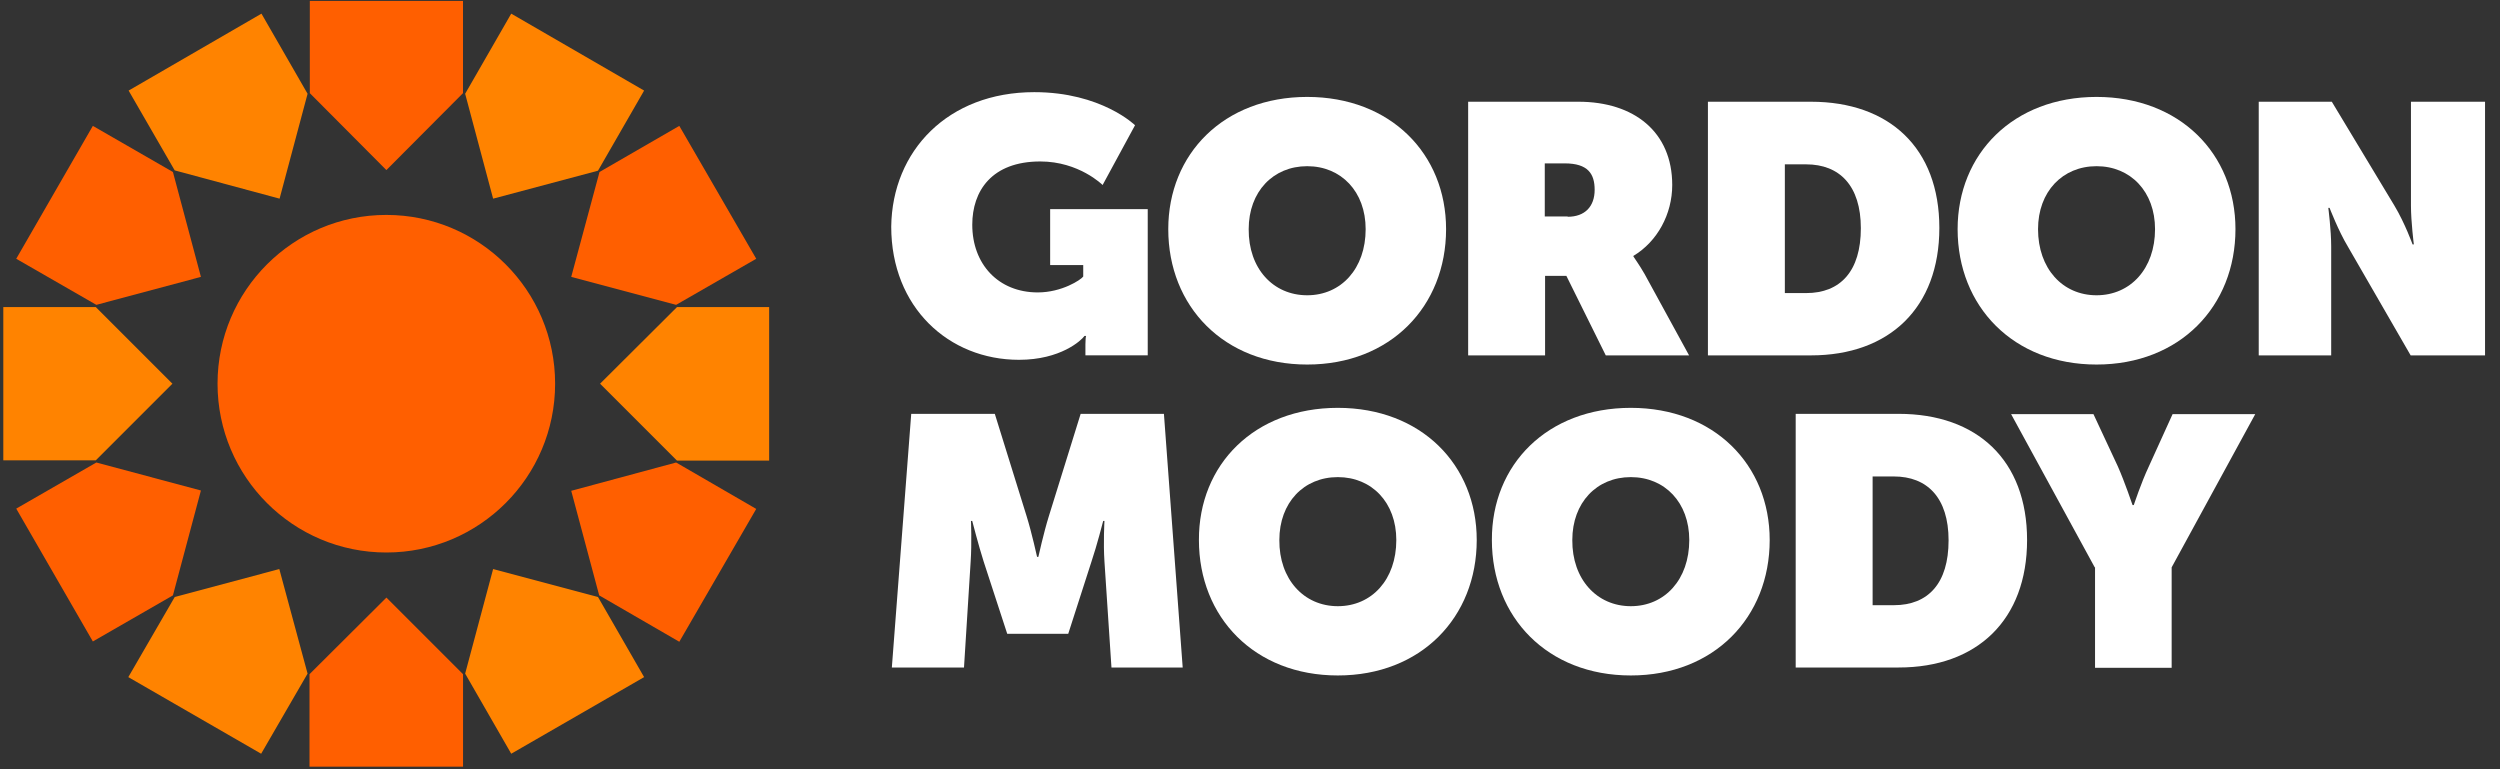 <svg width="65" height="20" viewBox="0 0 65 20" fill="none" xmlns="http://www.w3.org/2000/svg">
<rect x="0" y="0" width="65" height="20" fill="#333333" stroke="none"/>
<g clip-path="url(#clip0_7312_7670)">
<path d="M10.045 14.365C12.468 14.365 14.433 12.4 14.433 9.976C14.433 7.553 12.468 5.588 10.045 5.588C7.621 5.588 5.656 7.553 5.656 9.976C5.656 12.4 7.621 14.365 10.045 14.365Z" fill="#FF5F00"/>
<path d="M10.046 4.422L12.038 2.422V0.025H8.055V2.422L10.046 4.422Z" fill="#FF5F00"/>
<path d="M7.269 5.165L7.997 2.438L6.798 0.355L3.344 2.355L4.542 4.43L7.269 5.165Z" fill="#FF8300"/>
<path d="M5.224 7.199L4.496 4.472L2.414 3.273L0.422 6.728L2.505 7.926L5.224 7.199Z" fill="#FF5F00"/>
<path d="M4.483 9.976L2.491 7.984H0.086V11.968H2.491L4.483 9.976Z" fill="#FF8300"/>
<path d="M5.224 12.753L2.505 12.025L0.422 13.224L2.414 16.678L4.496 15.48L5.224 12.753Z" fill="#FF5F00"/>
<path d="M7.262 14.795L4.543 15.522L3.336 17.605L6.79 19.597L7.997 17.514L7.262 14.795Z" fill="#FF8300"/>
<path d="M10.047 15.537L8.047 17.529V19.934H12.039V17.529L10.047 15.537Z" fill="#FF5F00"/>
<path d="M12.821 14.795L12.094 17.514L13.292 19.597L16.747 17.605L15.548 15.522L12.821 14.795Z" fill="#FF8300"/>
<path d="M14.852 12.761L15.579 15.48L17.662 16.686L19.662 13.232L17.579 12.025L14.852 12.761Z" fill="#FF5F00"/>
<path d="M15.602 9.976L17.602 11.976H19.998V7.984H17.602L15.602 9.976Z" fill="#FF8300"/>
<path d="M14.852 7.199L17.579 7.926L19.662 6.728L17.662 3.273L15.587 4.472L14.852 7.199Z" fill="#FF5F00"/>
<path d="M12.821 5.165L15.548 4.438L16.747 2.355L13.292 0.355L12.094 2.438L12.821 5.165Z" fill="#FF8300"/>
<path d="M26.891 2.396C28.635 2.396 29.511 3.256 29.511 3.256L28.668 4.81C28.668 4.81 28.056 4.198 27.048 4.198C25.783 4.198 25.279 4.967 25.279 5.843C25.279 6.868 25.957 7.603 26.982 7.603C27.61 7.603 28.106 7.273 28.164 7.19V6.892H27.304V5.438H29.841V9.239H28.221V8.95C28.221 8.843 28.23 8.752 28.238 8.735H28.197C28.114 8.851 27.577 9.355 26.494 9.355C24.668 9.355 23.172 7.992 23.172 5.892C23.197 3.917 24.651 2.396 26.891 2.396Z" fill="white"/>
<path d="M38.172 2.645H41.04C42.486 2.645 43.478 3.43 43.478 4.81C43.478 5.57 43.089 6.281 42.469 6.653V6.669C42.486 6.702 42.618 6.876 42.759 7.124L43.916 9.24H41.75L40.726 7.173H40.172V9.24H38.172V2.645ZM40.759 5.636C41.205 5.636 41.461 5.372 41.461 4.934C41.461 4.521 41.288 4.248 40.684 4.248H40.164V5.628H40.759V5.636Z" fill="white"/>
<path d="M44.406 2.645H47.084C49.125 2.645 50.423 3.851 50.423 5.926C50.423 8 49.125 9.24 47.084 9.24H44.406V2.645ZM46.96 7.62C47.852 7.62 48.382 7.049 48.382 5.934C48.382 4.826 47.828 4.273 46.96 4.273H46.406V7.62H46.96Z" fill="white"/>
<path d="M58.727 2.645H60.627L62.255 5.347C62.528 5.802 62.727 6.355 62.727 6.355H62.76C62.76 6.355 62.685 5.769 62.685 5.347V2.645H64.611V9.24H62.677L61.041 6.405C60.801 6.008 60.569 5.405 60.569 5.405H60.536C60.536 5.405 60.611 5.983 60.611 6.405V9.24H58.727V2.645Z" fill="white"/>
<path d="M23.692 10.76H25.865L26.692 13.421C26.824 13.842 26.964 14.479 26.964 14.479H26.997C26.997 14.479 27.138 13.842 27.27 13.421L28.097 10.76H30.262L30.75 17.355H28.898L28.716 14.603C28.683 14.107 28.716 13.545 28.716 13.545H28.683C28.683 13.545 28.518 14.19 28.378 14.603L27.774 16.479H26.188L25.576 14.603C25.444 14.19 25.278 13.545 25.278 13.545H25.245C25.245 13.545 25.27 14.107 25.237 14.603L25.064 17.355H23.188L23.692 10.76Z" fill="white"/>
<path d="M34.783 10.604C36.949 10.604 38.395 12.083 38.395 14.041C38.395 16.05 36.949 17.562 34.783 17.562C32.618 17.562 31.172 16.05 31.172 14.041C31.164 12.075 32.618 10.604 34.783 10.604ZM34.783 15.761C35.668 15.761 36.304 15.066 36.304 14.041C36.304 13.066 35.668 12.405 34.783 12.405C33.899 12.405 33.263 13.066 33.263 14.041C33.255 15.058 33.899 15.761 34.783 15.761Z" fill="white"/>
<path d="M33.987 2.52C36.152 2.52 37.598 3.999 37.598 5.958C37.598 7.966 36.152 9.478 33.987 9.478C31.821 9.478 30.375 7.966 30.375 5.958C30.375 3.999 31.821 2.52 33.987 2.52ZM33.987 7.677C34.871 7.677 35.507 6.982 35.507 5.958C35.507 4.982 34.871 4.321 33.987 4.321C33.102 4.321 32.466 4.982 32.466 5.958C32.458 6.982 33.102 7.677 33.987 7.677Z" fill="white"/>
<path d="M54.51 2.52C56.675 2.52 58.122 3.999 58.122 5.958C58.122 7.966 56.675 9.478 54.51 9.478C52.345 9.478 50.898 7.966 50.898 5.958C50.898 3.999 52.345 2.52 54.51 2.52ZM54.51 7.677C55.394 7.677 56.031 6.982 56.031 5.958C56.031 4.982 55.394 4.321 54.51 4.321C53.626 4.321 52.989 4.982 52.989 5.958C52.989 6.982 53.626 7.677 54.51 7.677Z" fill="white"/>
<path d="M42.401 10.604C44.566 10.604 46.012 12.083 46.012 14.041C46.012 16.05 44.566 17.562 42.401 17.562C40.235 17.562 38.789 16.05 38.789 14.041C38.781 12.075 40.235 10.604 42.401 10.604ZM42.401 15.761C43.285 15.761 43.921 15.066 43.921 14.041C43.921 13.066 43.285 12.405 42.401 12.405C41.516 12.405 40.88 13.066 40.88 14.041C40.872 15.058 41.516 15.761 42.401 15.761Z" fill="white"/>
<path d="M46.688 10.76H49.365C51.407 10.76 52.704 11.966 52.704 14.041C52.704 16.115 51.407 17.355 49.365 17.355H46.688V10.76ZM49.241 15.735C50.134 15.735 50.663 15.165 50.663 14.049C50.663 12.942 50.109 12.388 49.241 12.388H48.688V15.735H49.241Z" fill="white"/>
<path d="M54.463 14.751L52.289 10.768H54.43L55.066 12.131C55.248 12.544 55.446 13.131 55.446 13.131H55.479C55.479 13.131 55.669 12.553 55.868 12.131L56.487 10.768H58.636L56.463 14.751V17.363H54.471V14.751H54.463Z" fill="white"/>
</g>
<defs>
<clipPath id="clip0_7312_7670">
<rect width="64.818" height="20" fill="white" transform="translate(-0.008)"/>
</clipPath>
</defs>
</svg>
